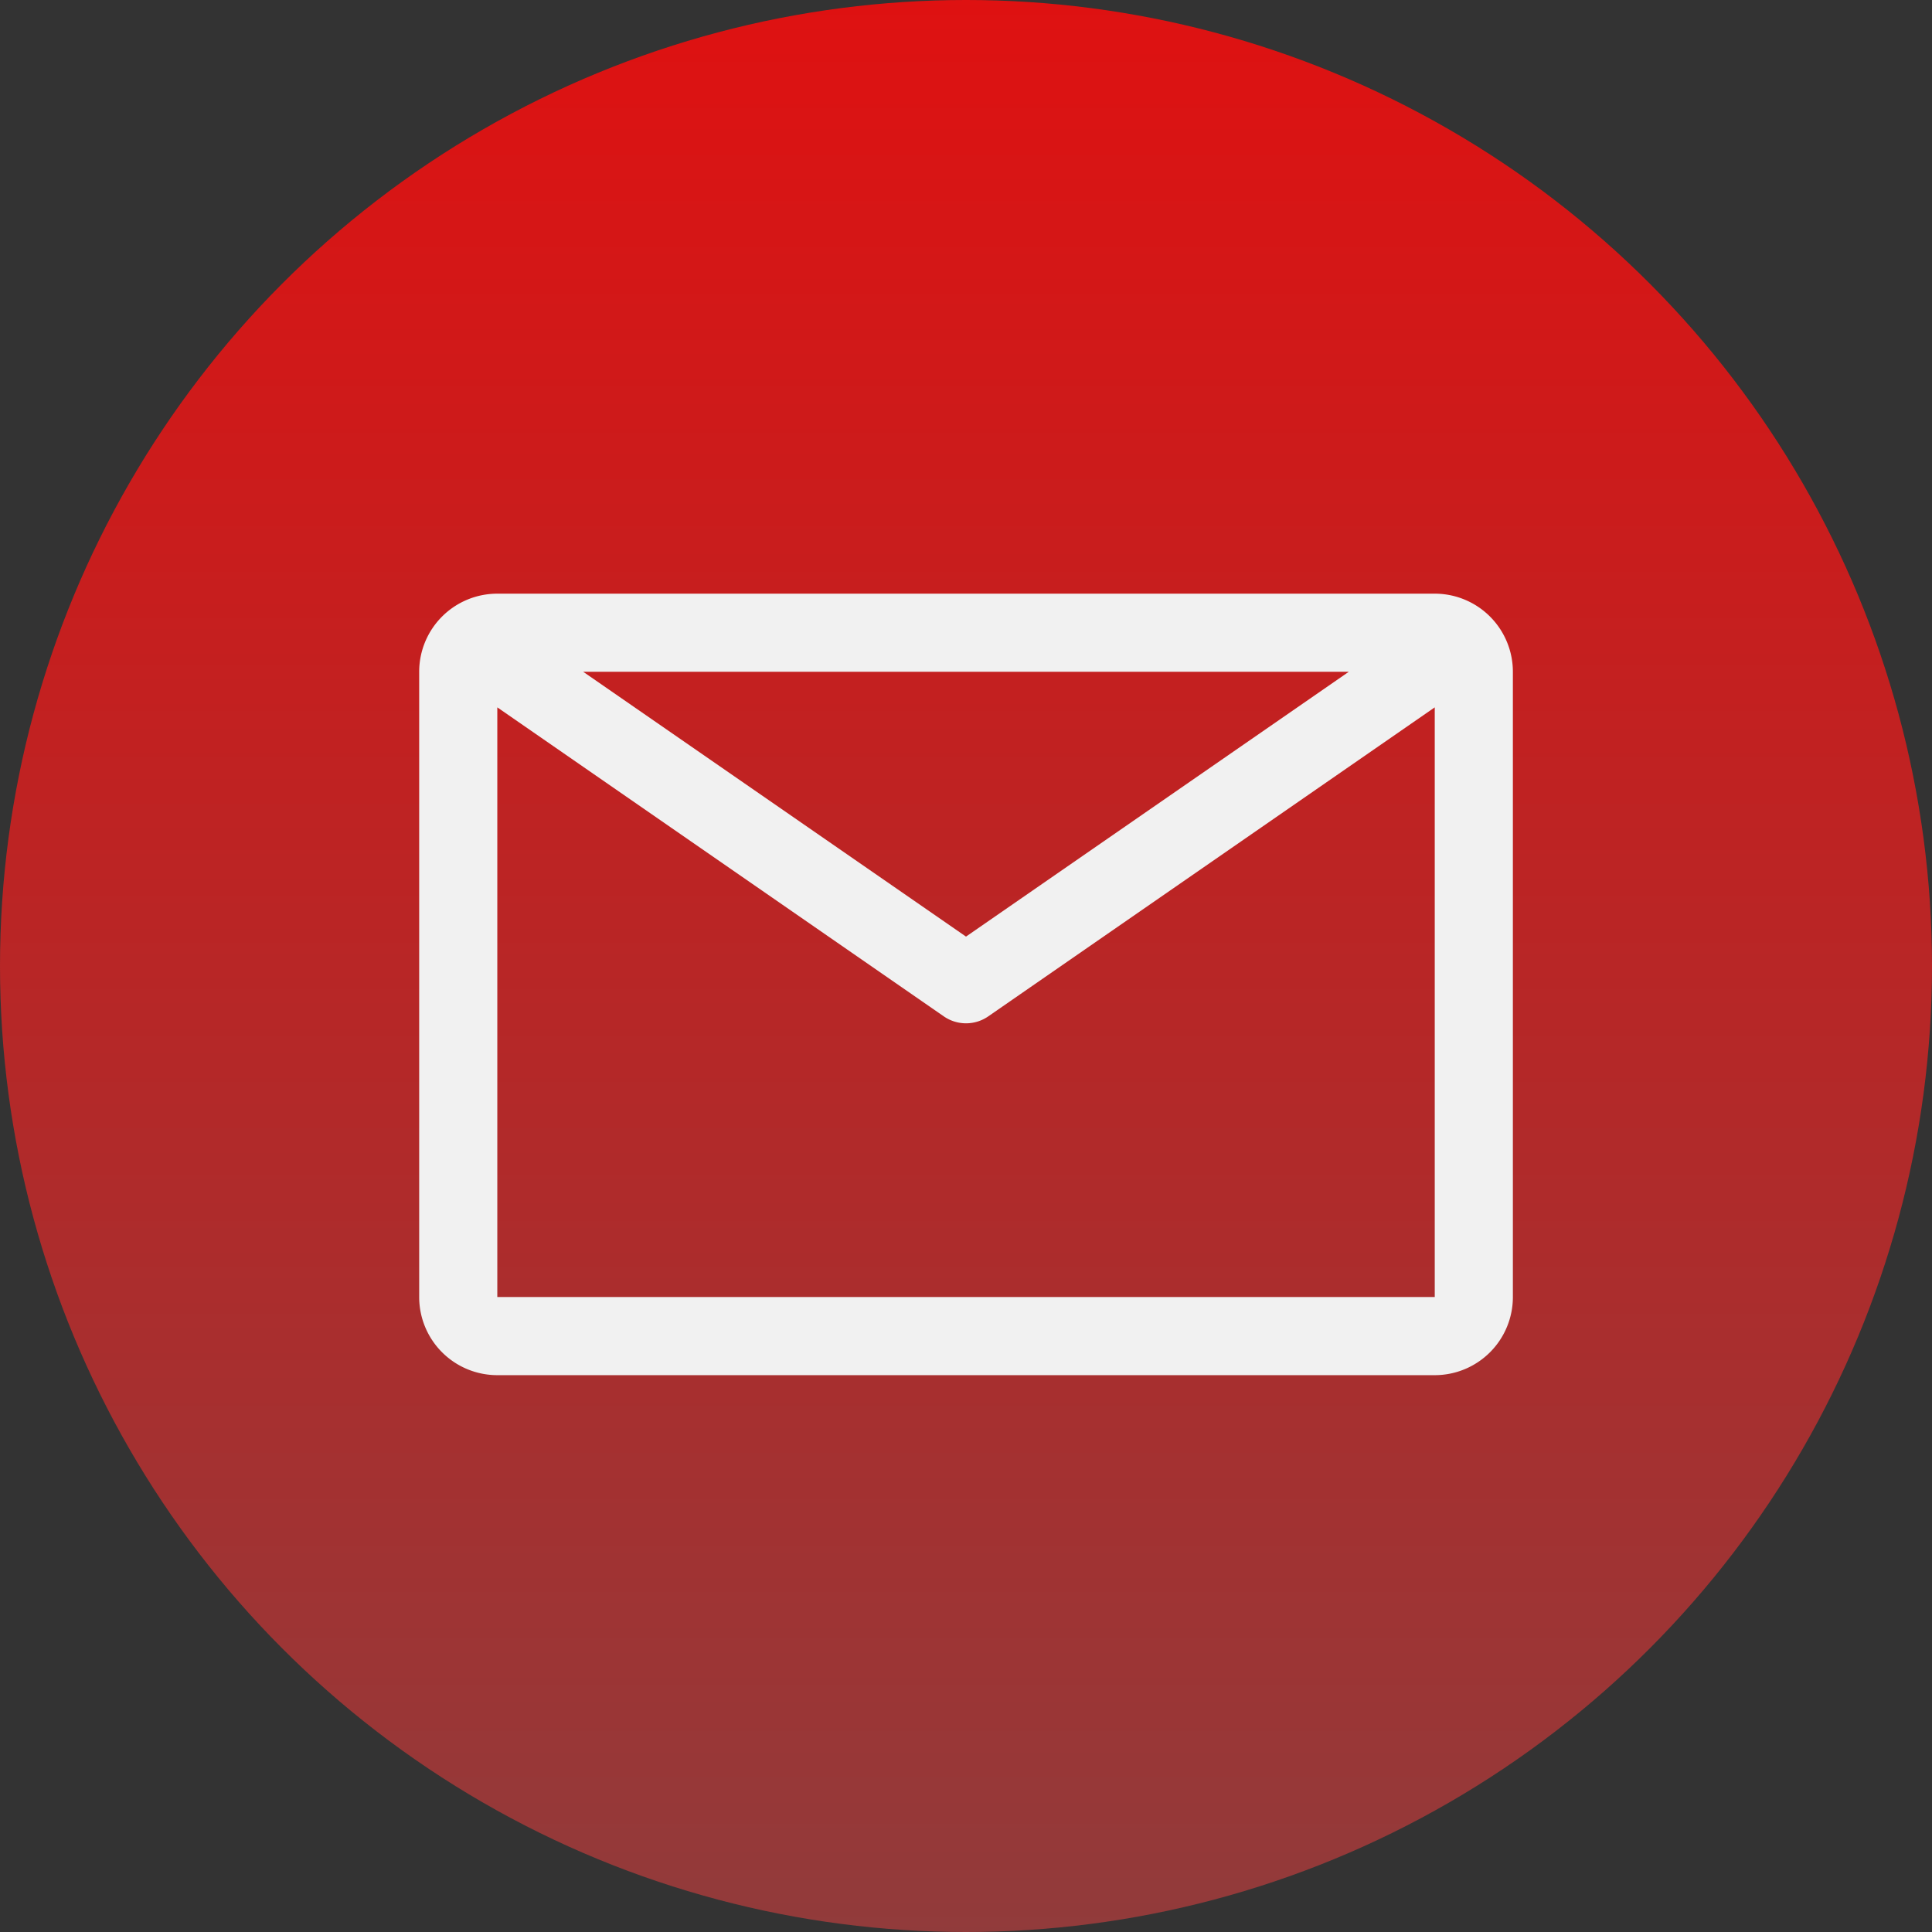 <svg xmlns="http://www.w3.org/2000/svg" xmlns:xlink="http://www.w3.org/1999/xlink" width="32" height="32" viewBox="0 0 32 32">
  <rect x="0" y="0" width="32" height="32" fill="#333333" stroke="none"/>
  <defs>
    <linearGradient id="linear-gradient" x1="0.5" x2="0.5" y2="1" gradientUnits="objectBoundingBox">
      <stop offset="0" stop-color="#df1111"/>
      <stop offset="1" stop-color="#913b3b"/>
    </linearGradient>
  </defs>
  <g id="Group_29" data-name="Group 29" transform="translate(-154.097 -2992.977)">
    <circle id="Ellipse_6" data-name="Ellipse 6" cx="16" cy="16" r="16" transform="translate(154.097 2992.977)" fill="url(#linear-gradient)"/>
    <path id="email" d="M19.071,6.75H3.544A1.294,1.294,0,0,0,2.25,8.044V18.4a1.294,1.294,0,0,0,1.294,1.294H19.071A1.294,1.294,0,0,0,20.365,18.4V8.044A1.294,1.294,0,0,0,19.071,6.75ZM17.647,8.044l-6.34,4.386L4.967,8.044ZM3.544,18.4V8.633l7.395,5.118a.647.647,0,0,0,.737,0l7.395-5.118V18.4Z" transform="translate(158.79 2996.06)" fill="#f1f1f1"/>
  </g>
</svg>
